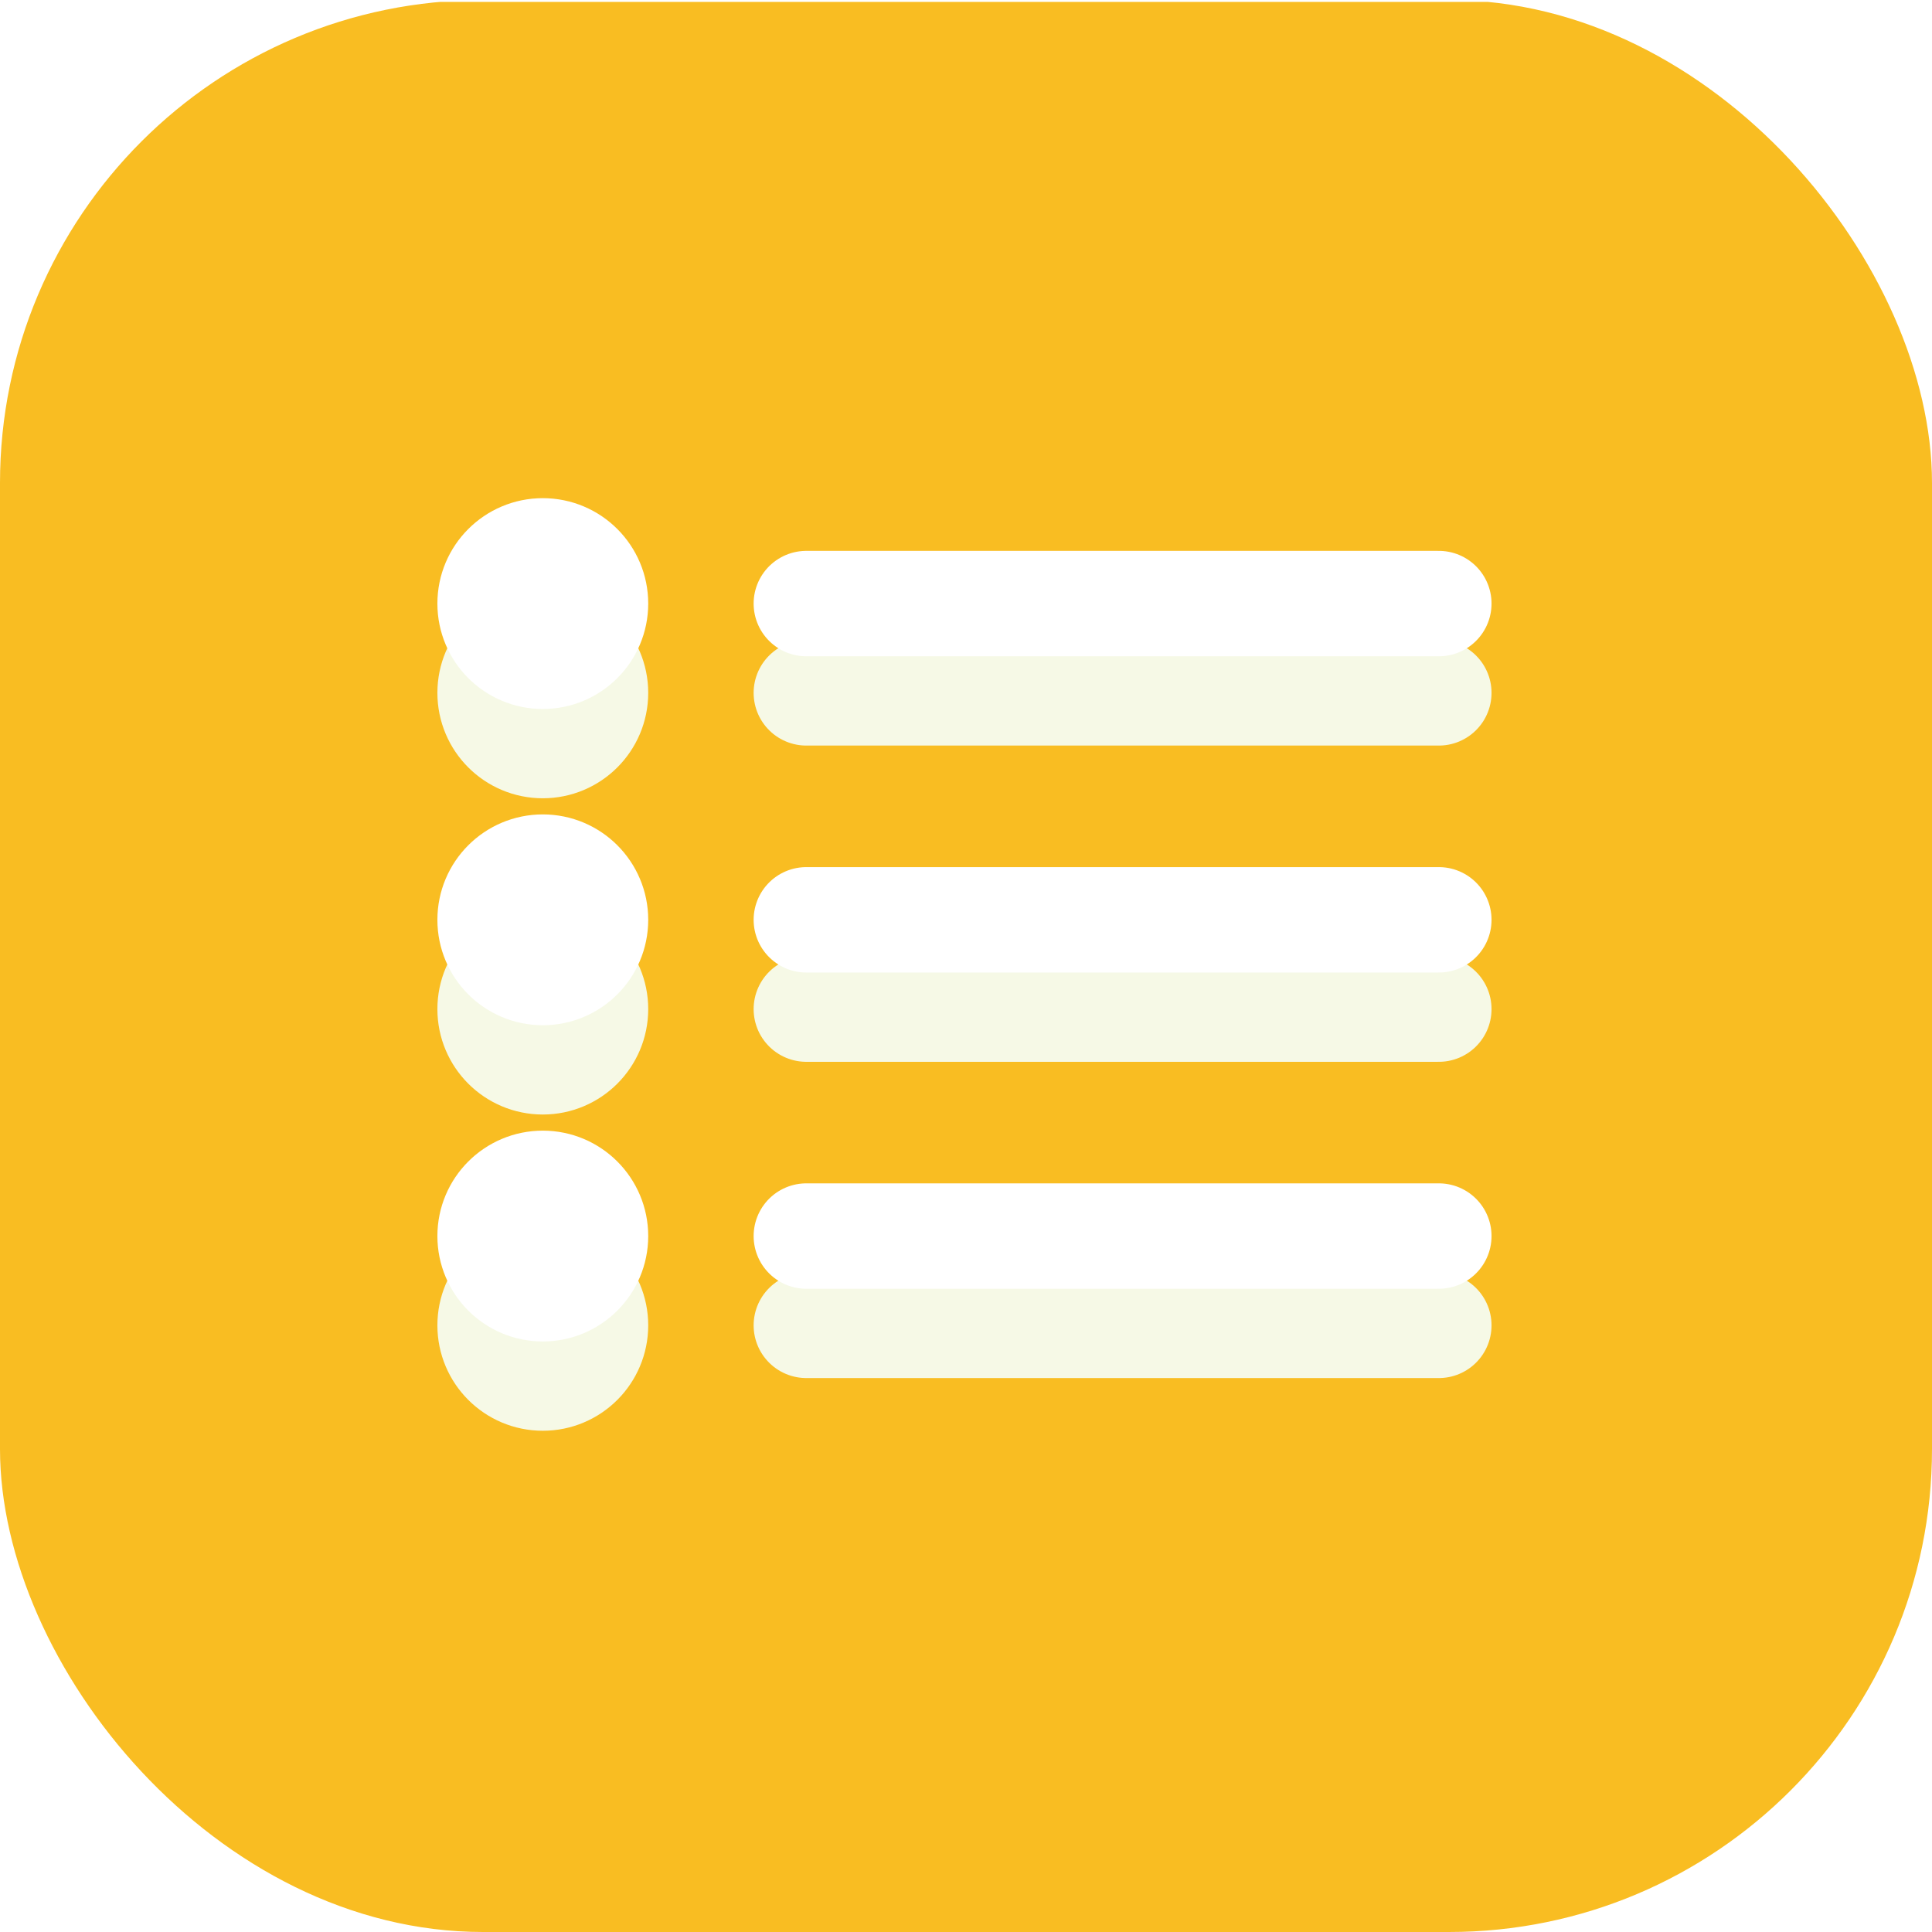 <?xml version="1.0" encoding="utf-8"?>
<svg xmlns="http://www.w3.org/2000/svg" width="512" height="512" viewBox="0 0 512 512" fill="none">
<g clip-path="url(#clip0_21009_7464)">
<rect width="512" height="512" rx="128" fill="white"/>
<g clip-path="url(#clip1_21009_7464)">
<rect width="512" height="512" transform="translate(0 0.5)" fill="#F9BD22"/>
</g>
<g filter="url(#filter0_f_21009_7464)">
<path d="M381.303 267.424L213.688 267.424M381.303 183.616L213.688 183.616M381.303 351.231L213.688 351.231M157.817 267.424C157.817 275.138 151.563 281.392 143.849 281.392C136.134 281.392 129.881 275.138 129.881 267.424C129.881 259.709 136.134 253.456 143.849 253.456C151.563 253.456 157.817 259.709 157.817 267.424ZM157.817 183.616C157.817 191.331 151.563 197.584 143.849 197.584C136.134 197.584 129.881 191.331 129.881 183.616C129.881 175.902 136.134 169.648 143.849 169.648C151.563 169.648 157.817 175.902 157.817 183.616ZM157.817 351.231C157.817 358.945 151.563 365.199 143.849 365.199C136.134 365.199 129.881 358.945 129.881 351.231C129.881 343.517 136.134 337.263 143.849 337.263C151.563 337.263 157.817 343.517 157.817 351.231Z" stroke="#F6F9E6" stroke-width="27.936" stroke-linecap="round" stroke-linejoin="round"/>
</g>
<path d="M381.303 243.761L213.688 243.761M381.303 159.953L213.688 159.953M381.303 327.568L213.688 327.568M157.817 243.761C157.817 251.475 151.563 257.728 143.849 257.728C136.134 257.728 129.881 251.475 129.881 243.761C129.881 236.046 136.134 229.793 143.849 229.793C151.563 229.793 157.817 236.046 157.817 243.761ZM157.817 159.953C157.817 167.667 151.563 173.921 143.849 173.921C136.134 173.921 129.881 167.667 129.881 159.953C129.881 152.239 136.134 145.985 143.849 145.985C151.563 145.985 157.817 152.239 157.817 159.953ZM157.817 327.568C157.817 335.282 151.563 341.536 143.849 341.536C136.134 341.536 129.881 335.282 129.881 327.568C129.881 319.854 136.134 313.6 143.849 313.6C151.563 313.6 157.817 319.854 157.817 327.568Z" stroke="white" stroke-width="27.936" stroke-linecap="round" stroke-linejoin="round"/>
</g>
<defs>
<filter id="filter0_f_21009_7464" x="56.754" y="96.523" width="397.676" height="341.803" filterUnits="userSpaceOnUse" color-interpolation-filters="sRGB">
<feFlood flood-opacity="0" result="BackgroundImageFix"/>
<feBlend mode="normal" in="SourceGraphic" in2="BackgroundImageFix" result="shape"/>
<feGaussianBlur stdDeviation="29.579" result="effect1_foregroundBlur_21009_7464"/>
</filter>
<clipPath id="clip0_21009_7464">
<rect width="512" height="512" rx="128" fill="white"/>
</clipPath>
<clipPath id="clip1_21009_7464">
<rect width="512" height="512" fill="white"/>
</clipPath>
</defs>
</svg>